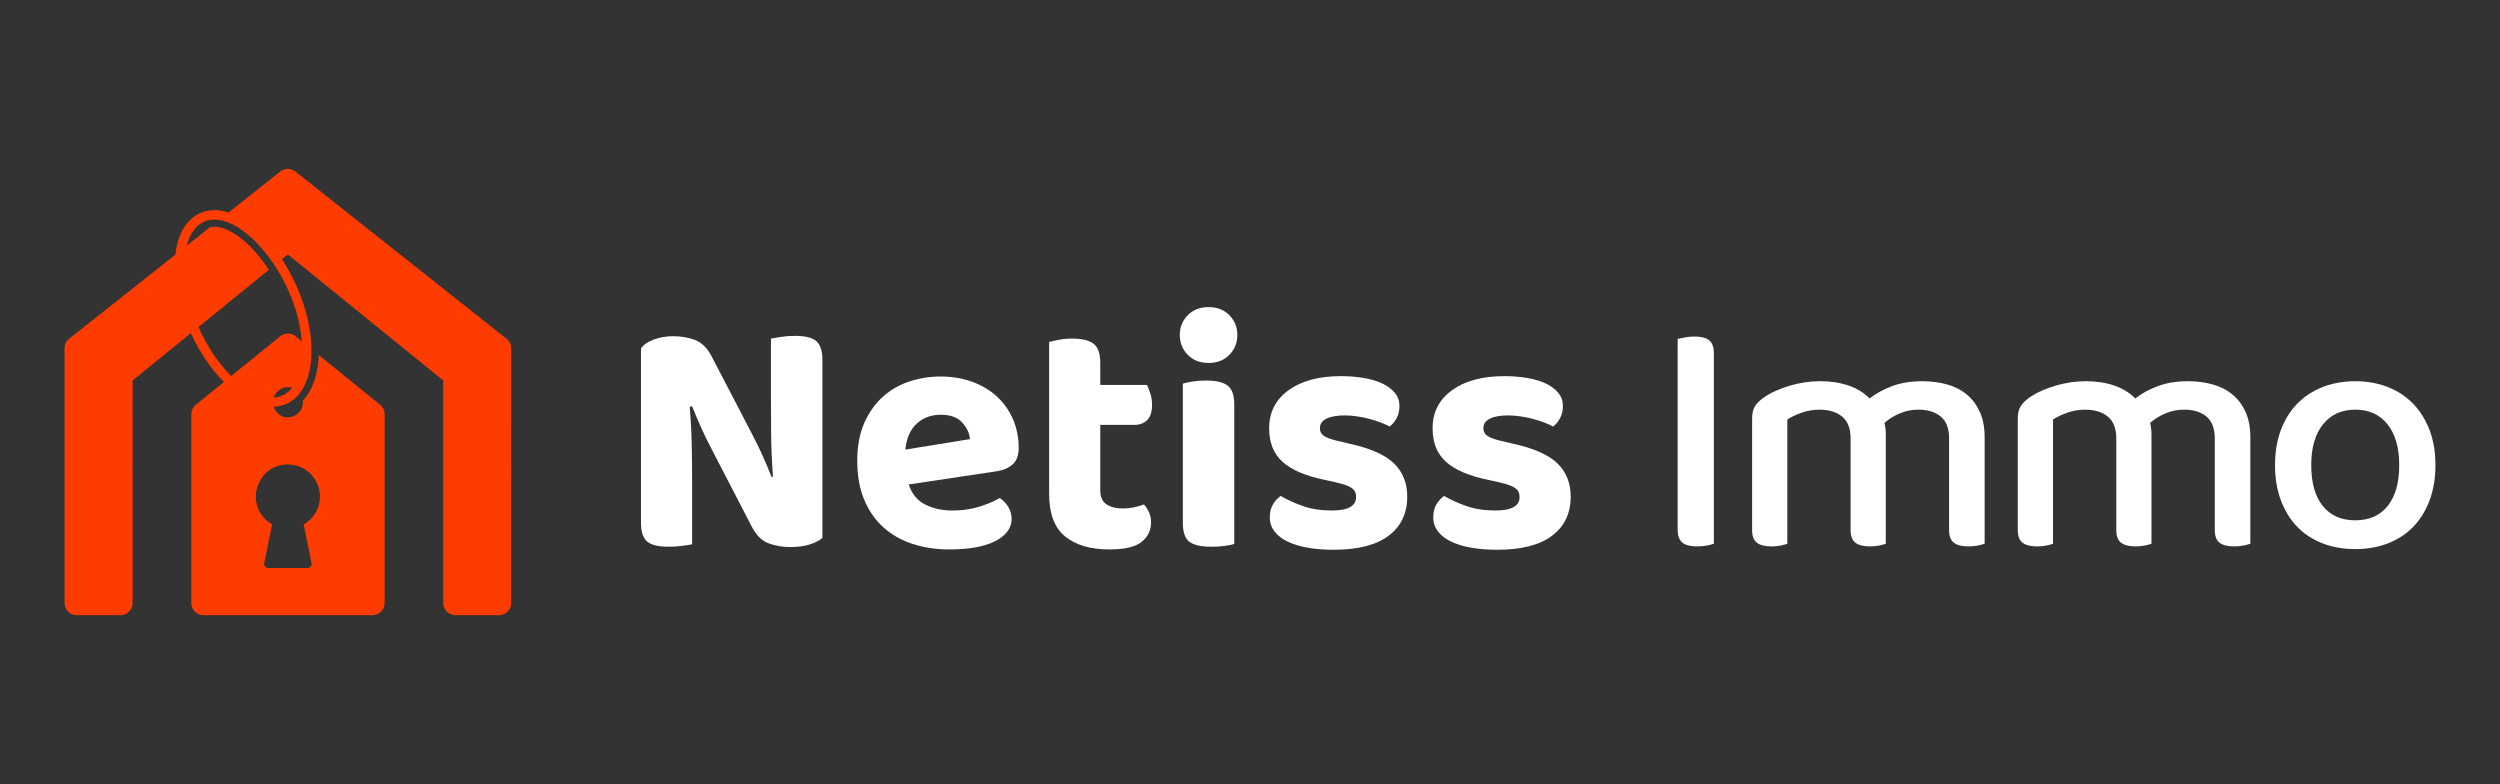 <?xml version="1.0" encoding="utf-8"?>
<!-- Generator: Adobe Illustrator 16.0.0, SVG Export Plug-In . SVG Version: 6.00 Build 0)  -->
<!DOCTYPE svg PUBLIC "-//W3C//DTD SVG 1.1//EN" "http://www.w3.org/Graphics/SVG/1.1/DTD/svg11.dtd">
<svg version="1.1" id="Calque_1" xmlns="http://www.w3.org/2000/svg" xmlns:xlink="http://www.w3.org/1999/xlink" x="0px" y="0px"
	 width="271px" height="85px" viewBox="0 0 271 85" enable-background="new 0 0 271 85" xml:space="preserve">
<rect x="0" y="0" width="271" height="85" fill="#333333" stroke="none"/>
<path fill="#FF3C00" d="M54.913,36.722L32.024,18.596c-0.481-0.382-1.163-0.382-1.644,0l-5.606,4.44
	c-1.101-0.358-2.156-0.351-3.101,0.079c-1.523,0.694-2.421,2.328-2.655,4.484L7.5,36.722c-0.317,0.25-0.502,0.633-0.502,1.037
	v27.606c0,0.73,0.593,1.325,1.324,1.325h4.726c0.73,0,1.323-0.595,1.323-1.325V41.243l6.318-5.132
	c0.953,2.078,2.195,3.905,3.585,5.296l-3.048,2.469c-0.31,0.251-0.49,0.628-0.49,1.028v20.461c0,0.73,0.592,1.325,1.324,1.325
	h18.308c0.731,0,1.324-0.595,1.324-1.325V44.904c0-0.399-0.18-0.776-0.491-1.028l-6.664-5.398c0.036,0.539-0.12,3.268-1.711,4.96
	v0.008c0.113,0.864-0.564,1.792-1.667,1.792c-1.025,0-1.441-0.97-1.495-1.138c2.667-0.115,3.912-2.578,4.084-5.326
	c0.291-5.656-3.114-10.565-3.187-10.677l0.609-0.492l0.032-0.024l16.846,13.661v24.122c0,0.73,0.593,1.325,1.325,1.325h4.717
	c0.731,0,1.323-0.595,1.323-1.325V37.759C55.414,37.354,55.229,36.972,54.913,36.722z M31.206,50.347
	c1.921,0,3.478,1.558,3.478,3.477c0,1.297-0.71,2.425-1.762,3.023l0.848,4.198c0.055,0.273-0.153,0.526-0.43,0.526h-4.269
	c-0.277,0-0.485-0.253-0.43-0.526l0.849-4.198c-1.051-0.599-1.762-1.727-1.762-3.023C27.729,52.466,28.756,50.347,31.206,50.347z
	 M29.672,43.086c0.182-0.572,0.921-1.362,1.992-1.047C31.223,42.587,30.556,43.046,29.672,43.086z M32.71,36.986l-0.667-0.538
	c-0.486-0.393-1.18-0.392-1.666,0.002l-5.314,4.309c-2.316-2.289-3.529-5.249-3.546-5.312l7.622-6.193
	c-2.141-3.32-4.783-5.018-6.389-4.617l-2.506,1.993c0.331-1.323,1.273-3.112,3.506-2.789c0,0,0,0,0.008,0
	C27.424,24.386,32.257,30.766,32.71,36.986z"/>
<g>
	<path fill="#FFFFFF" d="M87.754,59.026c-0.587,0.184-1.284,0.275-2.092,0.275c-0.832,0-1.614-0.135-2.348-0.404
		c-0.734-0.269-1.346-0.88-1.834-1.833l-4.256-8.218c-0.416-0.783-0.802-1.565-1.156-2.348c-0.355-0.783-0.704-1.602-1.046-2.458
		l-0.256,0.073c0.122,1.467,0.195,2.868,0.22,4.201s0.037,2.623,0.037,3.87v6.825c-0.245,0.048-0.605,0.104-1.082,0.165
		c-0.477,0.06-0.973,0.091-1.486,0.091c-1.1,0-1.871-0.189-2.311-0.568c-0.44-0.38-0.66-1.058-0.66-2.036V37.766
		c0.293-0.416,0.764-0.74,1.413-0.972c0.647-0.232,1.338-0.349,2.072-0.349c0.856,0,1.645,0.135,2.367,0.404
		c0.721,0.27,1.327,0.869,1.816,1.798l4.292,8.255c0.416,0.782,0.801,1.565,1.156,2.348c0.354,0.782,0.703,1.602,1.046,2.458
		l0.146-0.037c-0.123-1.639-0.189-3.191-0.202-4.659c-0.013-1.467-0.019-2.874-0.019-4.219v-6.09
		c0.244-0.049,0.605-0.11,1.083-0.184c0.477-0.073,0.984-0.11,1.522-0.11c1.101,0,1.872,0.189,2.313,0.569
		c0.439,0.379,0.66,1.058,0.66,2.036v19.298C88.805,58.604,88.34,58.842,87.754,59.026z"/>
	<path fill="#FFFFFF" d="M98.503,52.515c0.341,1.026,0.94,1.754,1.797,2.183c0.857,0.428,1.847,0.642,2.972,0.642
		c1.028,0,1.993-0.14,2.898-0.421c0.904-0.282,1.64-0.594,2.202-0.936c0.367,0.244,0.671,0.563,0.917,0.953
		c0.244,0.392,0.368,0.82,0.368,1.284c0,0.563-0.173,1.052-0.514,1.467c-0.343,0.417-0.813,0.766-1.412,1.046
		c-0.6,0.281-1.31,0.49-2.128,0.624c-0.82,0.135-1.719,0.202-2.696,0.202c-1.445,0-2.778-0.202-4-0.606
		c-1.223-0.403-2.274-1.001-3.155-1.797c-0.881-0.795-1.573-1.791-2.074-2.99c-0.502-1.198-0.751-2.605-0.751-4.218
		c0-1.566,0.25-2.922,0.751-4.073c0.501-1.149,1.175-2.103,2.018-2.861c0.844-0.758,1.811-1.314,2.899-1.669
		c1.088-0.354,2.207-0.532,3.357-0.532c1.246,0,2.39,0.19,3.43,0.568c1.039,0.38,1.932,0.912,2.677,1.596
		c0.746,0.685,1.327,1.504,1.743,2.458s0.625,1.994,0.625,3.119c0,0.782-0.209,1.37-0.625,1.76
		c-0.416,0.392-1.003,0.649-1.761,0.771L98.503,52.515z M101.989,44.957c-1.053,0-1.928,0.324-2.625,0.973
		c-0.697,0.648-1.106,1.584-1.228,2.806l7.006-1.136c-0.048-0.637-0.329-1.235-0.842-1.798
		C103.785,45.239,103.015,44.957,101.989,44.957z"/>
	<path fill="#FFFFFF" d="M119.929,54.66c0.439,0.306,1.051,0.459,1.834,0.459c0.368,0,0.758-0.043,1.175-0.129
		c0.416-0.085,0.77-0.188,1.064-0.311c0.219,0.244,0.402,0.525,0.55,0.843c0.146,0.318,0.221,0.685,0.221,1.101
		c0,0.856-0.337,1.559-1.01,2.109s-1.84,0.826-3.503,0.826c-2.055,0-3.657-0.471-4.807-1.414c-1.15-0.939-1.725-2.475-1.725-4.604
		V37.069c0.269-0.073,0.625-0.153,1.064-0.238c0.441-0.085,0.917-0.128,1.432-0.128c1.076,0,1.853,0.189,2.329,0.569
		c0.478,0.379,0.716,1.07,0.716,2.072v2.385h5.063c0.121,0.245,0.244,0.557,0.366,0.936c0.122,0.38,0.184,0.777,0.184,1.192
		c0,0.784-0.178,1.346-0.532,1.688c-0.355,0.342-0.813,0.513-1.375,0.513h-3.706v7.118C119.269,53.859,119.488,54.354,119.929,54.66
		z"/>
	<path fill="#FFFFFF" d="M127.89,36.298c0-0.832,0.288-1.541,0.862-2.128c0.574-0.586,1.327-0.88,2.257-0.88
		c0.929,0,1.681,0.293,2.257,0.88c0.574,0.587,0.861,1.297,0.861,2.128c0,0.856-0.287,1.578-0.861,2.165
		c-0.576,0.587-1.328,0.88-2.257,0.88c-0.93,0-1.683-0.293-2.257-0.88C128.178,37.876,127.89,37.155,127.89,36.298z M133.797,58.972
		c-0.245,0.072-0.586,0.141-1.027,0.202c-0.44,0.06-0.93,0.091-1.468,0.091c-1.1,0-1.888-0.177-2.365-0.532
		c-0.478-0.354-0.717-1.046-0.717-2.072V41.581c0.244-0.073,0.588-0.146,1.027-0.22c0.44-0.073,0.931-0.11,1.468-0.11
		c1.102,0,1.89,0.184,2.366,0.55c0.478,0.367,0.716,1.064,0.716,2.091V58.972z"/>
	<path fill="#FFFFFF" d="M152.544,53.835c0,1.811-0.671,3.223-2.019,4.237c-1.344,1.016-3.326,1.522-5.943,1.522
		c-1.026,0-1.961-0.073-2.807-0.22c-0.843-0.146-1.571-0.366-2.183-0.66c-0.611-0.293-1.088-0.66-1.431-1.101
		s-0.514-0.954-0.514-1.541c0-0.538,0.109-0.997,0.331-1.376c0.22-0.379,0.5-0.69,0.844-0.936c0.709,0.416,1.517,0.783,2.421,1.101
		s1.957,0.477,3.155,0.477c1.737,0,2.605-0.489,2.605-1.467c0-0.416-0.154-0.734-0.46-0.954c-0.306-0.221-0.825-0.416-1.56-0.587
		L143.521,52c-2.008-0.415-3.5-1.057-4.478-1.925c-0.979-0.868-1.468-2.085-1.468-3.651c0-1.737,0.703-3.112,2.109-4.128
		c1.406-1.014,3.296-1.522,5.669-1.522c0.879,0,1.712,0.068,2.494,0.202c0.783,0.135,1.455,0.336,2.02,0.605
		c0.563,0.27,1.008,0.605,1.338,1.009c0.331,0.403,0.496,0.875,0.496,1.413c0,0.489-0.099,0.923-0.295,1.302
		c-0.196,0.379-0.453,0.69-0.77,0.936c-0.196-0.123-0.484-0.257-0.863-0.404c-0.379-0.147-0.788-0.281-1.228-0.404
		c-0.441-0.123-0.905-0.221-1.394-0.293c-0.491-0.074-0.944-0.111-1.359-0.111c-0.856,0-1.521,0.116-1.998,0.348
		c-0.478,0.233-0.717,0.583-0.717,1.046c0,0.344,0.134,0.611,0.404,0.808c0.268,0.195,0.758,0.379,1.468,0.55l1.395,0.33
		c2.224,0.49,3.814,1.198,4.77,2.128C152.066,51.169,152.544,52.367,152.544,53.835z"/>
	<path fill="#FFFFFF" d="M170.264,53.835c0,1.811-0.674,3.223-2.019,4.237c-1.343,1.016-3.326,1.522-5.943,1.522
		c-1.026,0-1.963-0.073-2.807-0.22c-0.843-0.146-1.57-0.366-2.182-0.66c-0.613-0.293-1.089-0.66-1.432-1.101
		c-0.342-0.44-0.514-0.954-0.514-1.541c0-0.538,0.109-0.997,0.33-1.376c0.222-0.379,0.502-0.69,0.844-0.936
		c0.709,0.416,1.517,0.783,2.423,1.101c0.903,0.317,1.956,0.477,3.154,0.477c1.738,0,2.605-0.489,2.605-1.467
		c0-0.416-0.153-0.734-0.459-0.954c-0.306-0.221-0.826-0.416-1.56-0.587L161.238,52c-2.006-0.415-3.498-1.057-4.476-1.925
		c-0.979-0.868-1.468-2.085-1.468-3.651c0-1.737,0.702-3.112,2.11-4.128c1.405-1.014,3.295-1.522,5.669-1.522
		c0.879,0,1.711,0.068,2.494,0.202c0.783,0.135,1.454,0.336,2.019,0.605c0.563,0.27,1.009,0.605,1.339,1.009
		c0.33,0.403,0.495,0.875,0.495,1.413c0,0.489-0.099,0.923-0.295,1.302c-0.196,0.379-0.452,0.69-0.77,0.936
		c-0.196-0.123-0.483-0.257-0.863-0.404c-0.379-0.147-0.787-0.281-1.229-0.404c-0.439-0.123-0.903-0.221-1.394-0.293
		c-0.489-0.074-0.941-0.111-1.356-0.111c-0.857,0-1.524,0.116-1.999,0.348c-0.478,0.233-0.716,0.583-0.716,1.046
		c0,0.344,0.134,0.611,0.403,0.808c0.268,0.195,0.756,0.379,1.468,0.55l1.395,0.33c2.225,0.49,3.814,1.198,4.77,2.128
		C169.787,51.169,170.264,52.367,170.264,53.835z"/>
	<path fill="#FFFFFF" d="M185.03,59.137c-0.33,0.061-0.678,0.092-1.044,0.092c-0.761,0-1.303-0.141-1.633-0.422
		s-0.495-0.752-0.495-1.413V36.738c0.193-0.048,0.457-0.103,0.787-0.165s0.679-0.092,1.046-0.092c0.71,0,1.234,0.135,1.578,0.403
		c0.343,0.27,0.513,0.747,0.513,1.431v20.619C185.612,59.009,185.36,59.075,185.03,59.137z"/>
	<path fill="#FFFFFF" d="M210.383,45.158c-0.601-0.501-1.413-0.752-2.441-0.752c-0.685,0-1.338,0.129-1.961,0.386
		c-0.624,0.256-1.193,0.604-1.706,1.045c0.049,0.195,0.085,0.404,0.109,0.624s0.035,0.441,0.035,0.661v11.813
		c-0.169,0.074-0.415,0.141-0.731,0.202c-0.319,0.061-0.649,0.092-0.99,0.092c-0.712,0-1.236-0.136-1.58-0.404
		c-0.341-0.269-0.513-0.721-0.513-1.357v-9.941c0-1.077-0.306-1.865-0.917-2.367c-0.611-0.501-1.43-0.752-2.459-0.752
		c-0.685,0-1.331,0.111-1.945,0.331c-0.608,0.22-1.124,0.465-1.539,0.734v13.464c-0.172,0.074-0.41,0.141-0.716,0.202
		c-0.306,0.061-0.643,0.092-1.009,0.092c-0.709,0-1.235-0.136-1.577-0.404c-0.344-0.269-0.513-0.721-0.513-1.357V45.36
		c0-0.563,0.109-1.015,0.33-1.357c0.219-0.343,0.587-0.685,1.1-1.028c0.71-0.464,1.602-0.855,2.677-1.174
		c1.078-0.317,2.167-0.477,3.267-0.477c1.148,0,2.184,0.159,3.101,0.477c0.917,0.318,1.669,0.784,2.256,1.395
		c0.685-0.538,1.499-0.984,2.44-1.339c0.941-0.354,2.037-0.532,3.284-0.532c0.952,0,1.845,0.116,2.677,0.348
		c0.832,0.233,1.546,0.6,2.146,1.101c0.6,0.502,1.07,1.132,1.412,1.89c0.343,0.758,0.515,1.664,0.515,2.715v11.557
		c-0.196,0.074-0.446,0.141-0.754,0.202c-0.306,0.061-0.64,0.092-1.008,0.092c-0.71,0-1.234-0.136-1.577-0.404
		c-0.342-0.269-0.514-0.721-0.514-1.357v-9.941C211.281,46.449,210.982,45.66,210.383,45.158z"/>
	<path fill="#FFFFFF" d="M239.184,45.158c-0.601-0.501-1.412-0.752-2.441-0.752c-0.685,0-1.338,0.129-1.963,0.386
		c-0.622,0.256-1.191,0.604-1.704,1.045c0.049,0.195,0.085,0.404,0.109,0.624s0.035,0.441,0.035,0.661v11.813
		c-0.172,0.074-0.415,0.141-0.733,0.202c-0.317,0.061-0.647,0.092-0.991,0.092c-0.709,0-1.235-0.136-1.577-0.404
		c-0.343-0.269-0.513-0.721-0.513-1.357v-9.941c0-1.077-0.306-1.865-0.917-2.367c-0.611-0.501-1.433-0.752-2.458-0.752
		c-0.686,0-1.335,0.111-1.946,0.331c-0.61,0.22-1.124,0.465-1.539,0.734v13.464c-0.172,0.074-0.41,0.141-0.716,0.202
		c-0.306,0.061-0.643,0.092-1.009,0.092c-0.709,0-1.235-0.136-1.577-0.404c-0.343-0.269-0.515-0.721-0.515-1.357V45.36
		c0-0.563,0.111-1.015,0.33-1.357c0.221-0.343,0.589-0.685,1.102-1.028c0.71-0.464,1.602-0.855,2.678-1.174
		c1.075-0.317,2.163-0.477,3.266-0.477c1.148,0,2.182,0.159,3.099,0.477c0.919,0.318,1.671,0.784,2.258,1.395
		c0.685-0.538,1.497-0.984,2.44-1.339c0.941-0.354,2.035-0.532,3.281-0.532c0.955,0,1.848,0.116,2.68,0.348
		c0.83,0.233,1.546,0.6,2.146,1.101c0.6,0.502,1.07,1.132,1.412,1.89c0.344,0.758,0.516,1.664,0.516,2.715v11.557
		c-0.199,0.074-0.449,0.141-0.755,0.202c-0.306,0.061-0.64,0.092-1.008,0.092c-0.71,0-1.236-0.136-1.577-0.404
		c-0.344-0.269-0.514-0.721-0.514-1.357v-9.941C240.082,46.449,239.781,45.66,239.184,45.158z"/>
	<path fill="#FFFFFF" d="M264.002,50.423c0,1.395-0.207,2.653-0.622,3.779c-0.418,1.125-1,2.079-1.743,2.862
		c-0.747,0.782-1.659,1.388-2.734,1.814c-1.075,0.429-2.275,0.643-3.594,0.643c-1.323,0-2.521-0.214-3.597-0.643
		c-1.077-0.427-1.987-1.032-2.732-1.814c-0.748-0.783-1.328-1.737-1.745-2.862c-0.415-1.126-0.622-2.384-0.622-3.779
		s0.207-2.654,0.622-3.778c0.417-1.125,1.004-2.08,1.763-2.862c0.759-0.782,1.675-1.388,2.751-1.816
		c1.077-0.427,2.262-0.642,3.561-0.642c1.293,0,2.48,0.214,3.558,0.642c1.075,0.428,1.992,1.04,2.751,1.834
		c0.759,0.795,1.345,1.749,1.763,2.862C263.795,47.776,264.002,49.029,264.002,50.423z M255.309,44.406
		c-1.469,0-2.631,0.527-3.487,1.578c-0.856,1.052-1.283,2.531-1.283,4.439c0,1.908,0.415,3.381,1.247,4.419
		c0.83,1.041,2.006,1.56,3.523,1.56c1.515,0,2.688-0.519,3.52-1.56c0.832-1.038,1.247-2.512,1.247-4.419
		c0-1.883-0.421-3.357-1.265-4.421C257.968,44.938,256.799,44.406,255.309,44.406z"/>
</g>
</svg>
